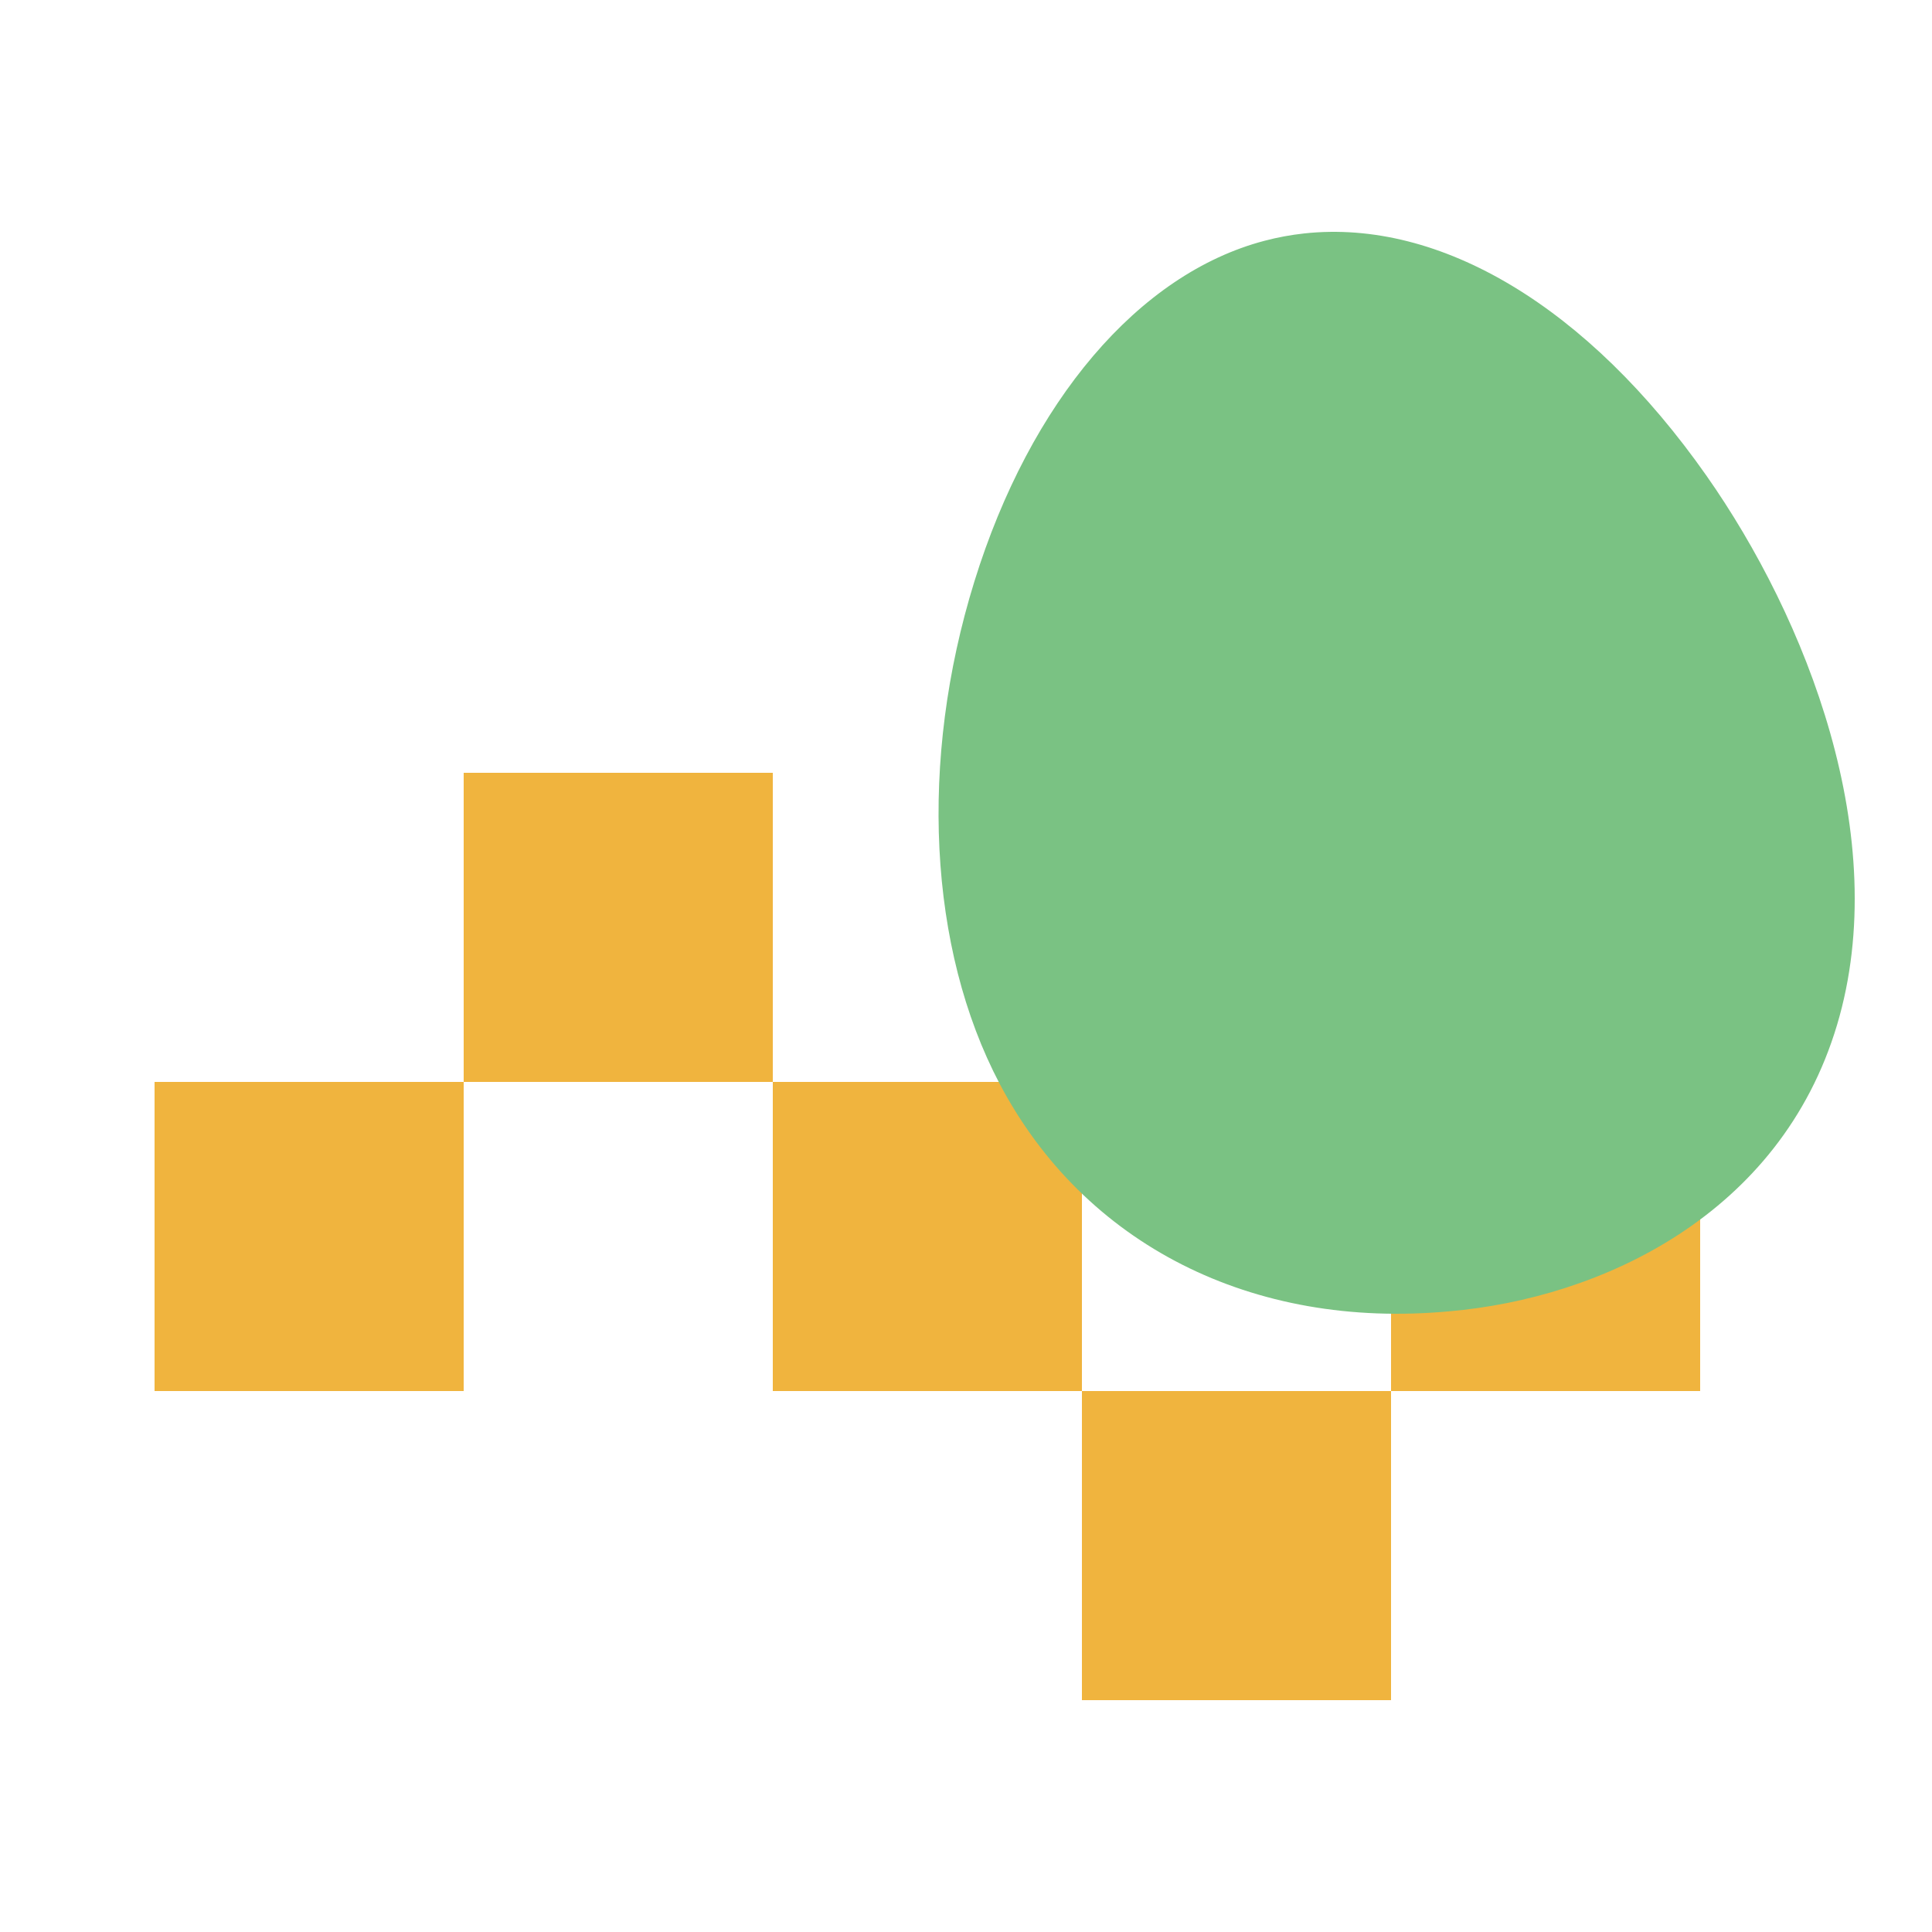 <?xml version="1.0" encoding="UTF-8"?><svg xmlns="http://www.w3.org/2000/svg" width="250" height="250" viewBox="0 0 250 250"><defs><style>.cls-1{fill:#7ac283;}.cls-1,.cls-2,.cls-3{mix-blend-mode:multiply;}.cls-4{isolation:isolate;}.cls-3{fill:#f0b43e;}</style></defs><g class="cls-4"><g id="_ピクセル"><g class="cls-2"><rect class="cls-3" x="100" y="140" width="40" height="40" transform="translate(240 320) rotate(180)"/><rect class="cls-3" x="140" y="180" width="40" height="40" transform="translate(320 400) rotate(180)"/><rect class="cls-3" x="180" y="140" width="40" height="40" transform="translate(400 320) rotate(180)"/><rect class="cls-3" x="60" y="100" width="40" height="40" transform="translate(160 240) rotate(180)"/><rect class="cls-3" x="20" y="140" width="40" height="40" transform="translate(80 320) rotate(180)"/></g></g><g id="_丸"><path class="cls-1" d="M187.51,169.684c19.709-1.695,42.864-12.505,50.202-37.054,7.267-24.312-3.97-52.656-16.895-71.073-15.354-21.869-34.449-33.252-52.042-31.352-1.736.188-3.459.506-5.157.955-16.274,4.278-30.303,20.759-37.532,44.079-7.187,23.17-5.962,47.47,3.267,64.996,10.954,20.813,32.691,31.814,58.158,29.449Z"/></g></g></svg>
